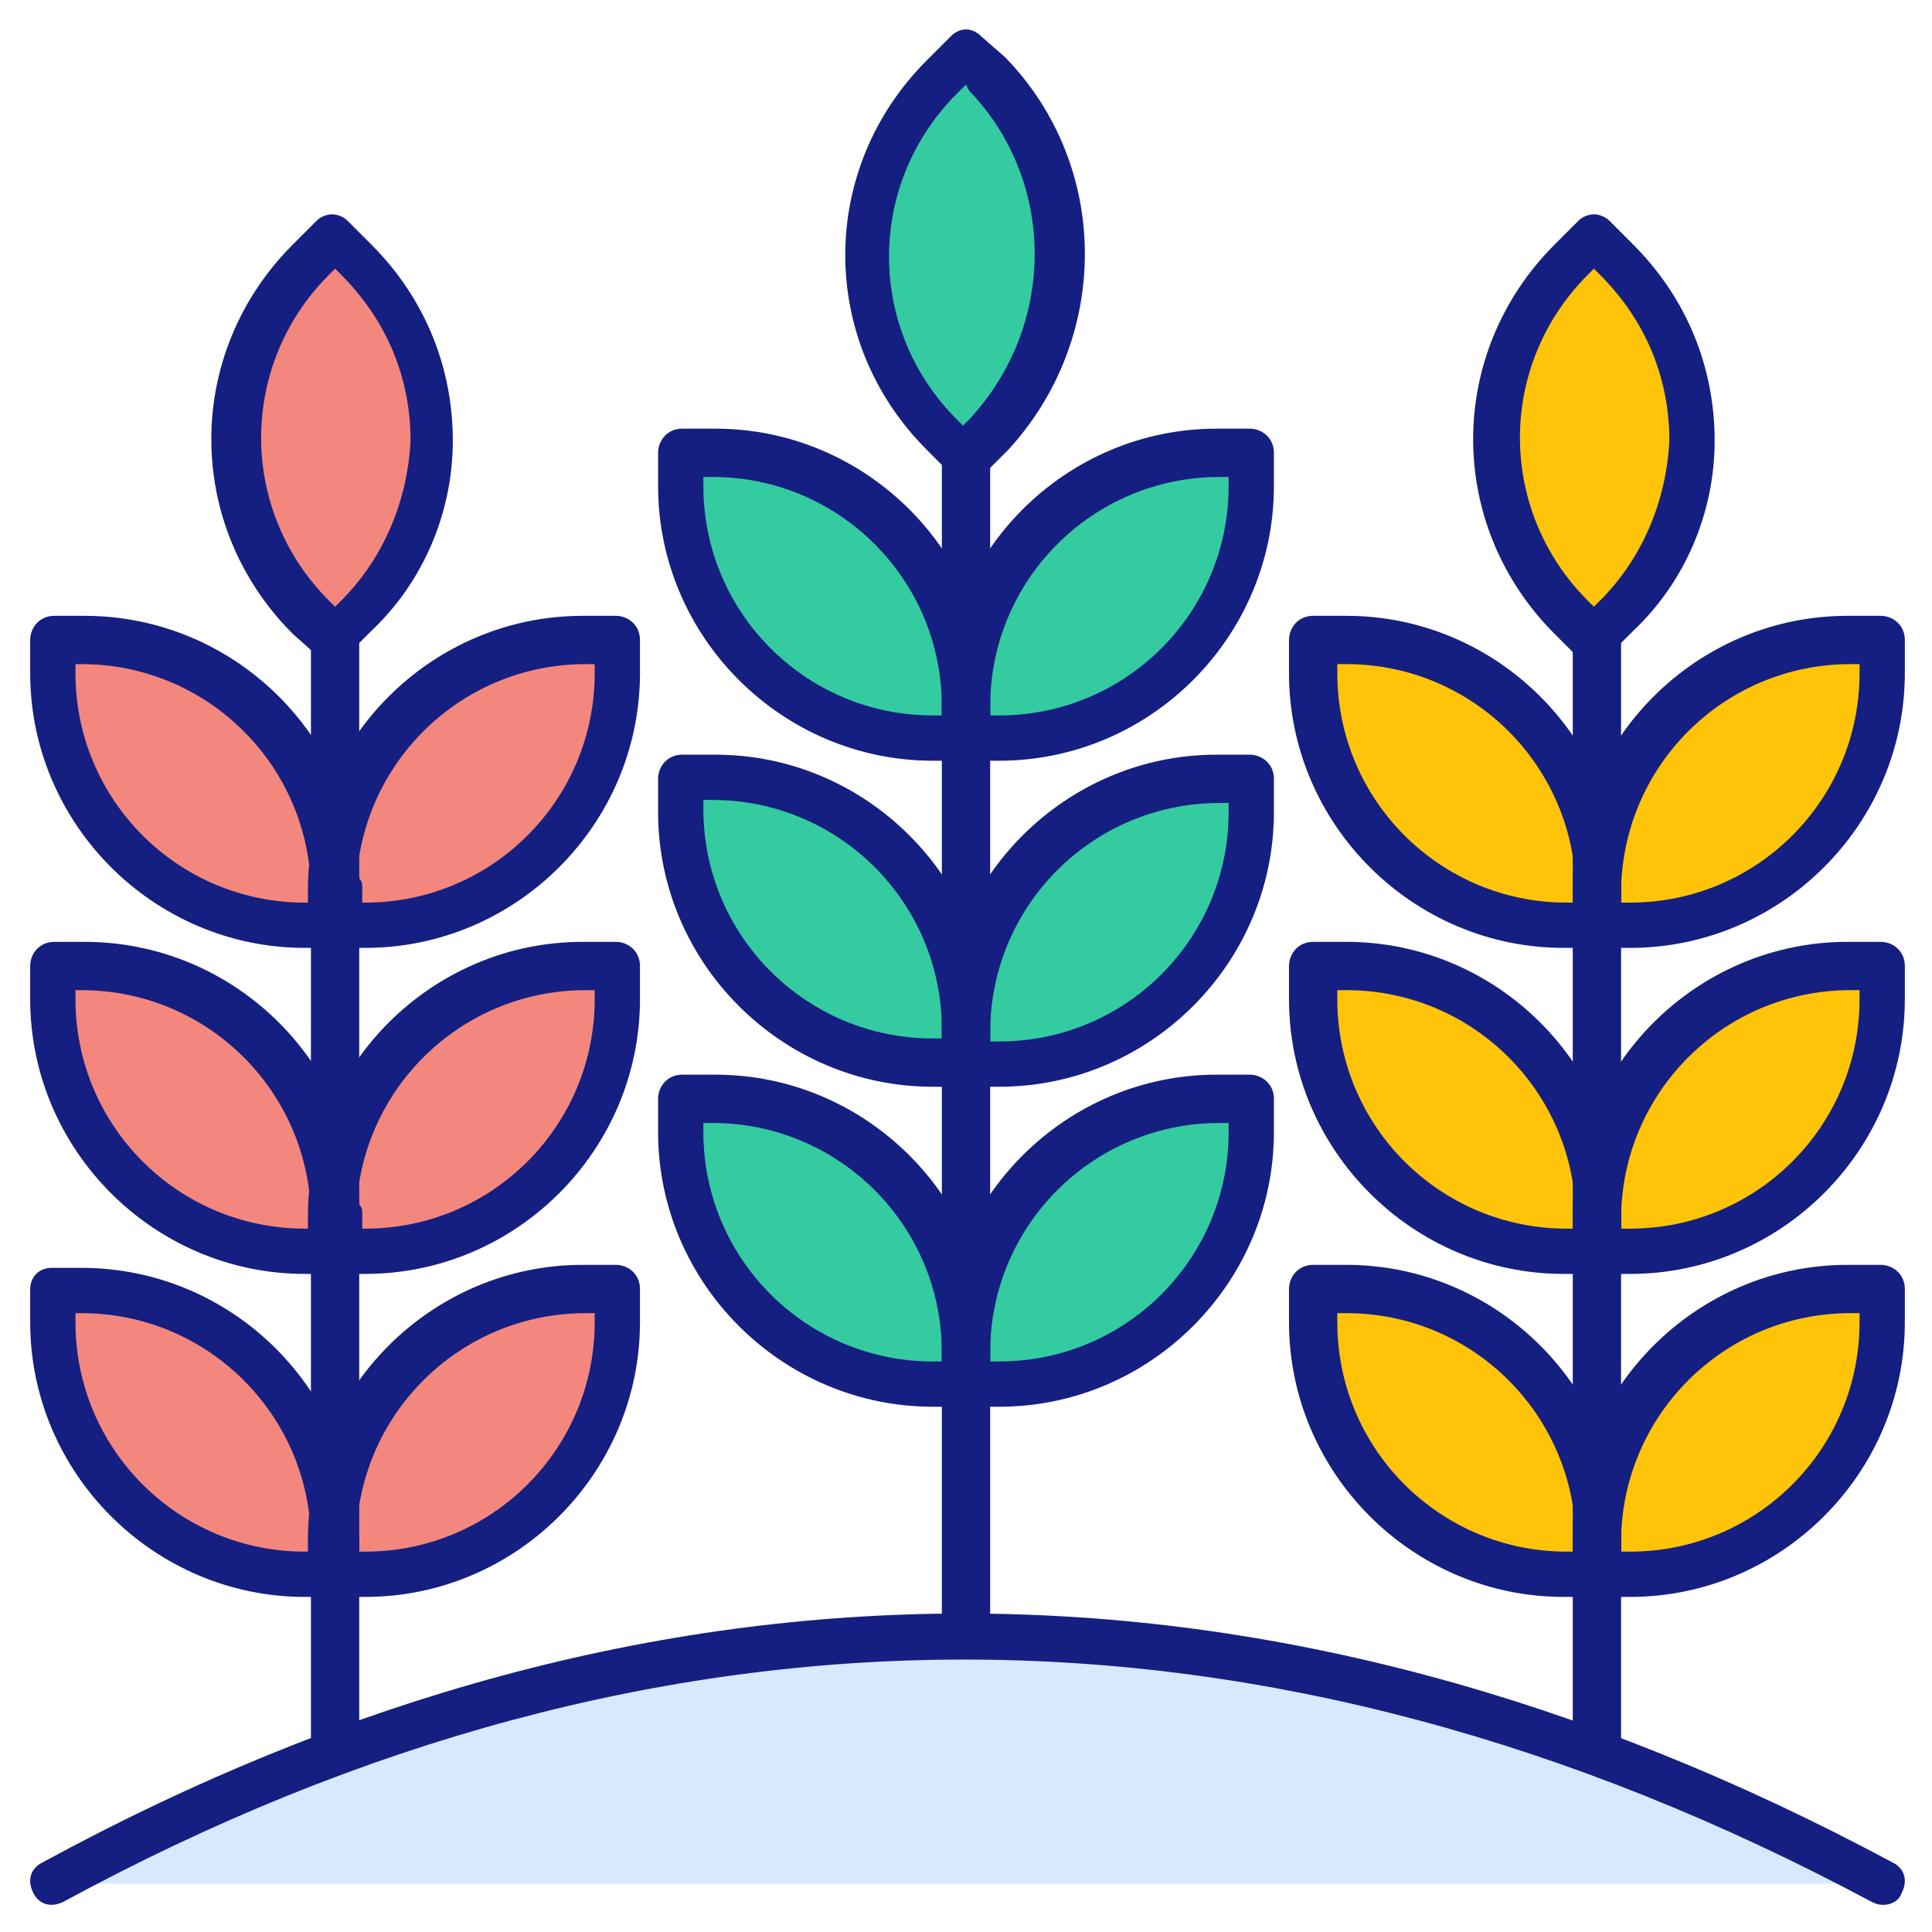 <svg id="Layer_1" height="512" viewBox="0 0 64 64" width="512" xmlns="http://www.w3.org/2000/svg"><g><g><path d="m62.4 62.4c-20.7-11.1-40.8-10.8-60.6 0z" fill="#d7e8ff"/></g><g><g><path d="m52.9 29.6c0-4.7-3.8-8.3-8.3-8.3h-1.1v1.1c0 4.7 3.8 8.3 8.3 8.3h1.1z" fill="#ffc408"/></g><g><path d="m52.9 40.3c0-4.7-3.8-8.3-8.3-8.3h-1.1v1.1c0 4.7 3.8 8.3 8.3 8.3h1.1z" fill="#ffc408"/></g><g><path d="m52.9 51.1c0-4.7-3.8-8.3-8.3-8.3h-1.1v1.1c0 4.7 3.8 8.3 8.3 8.3h1.1z" fill="#ffc408"/></g><g><path d="m52.9 29.6c0-4.7 3.8-8.3 8.3-8.3h1.1v1.1c0 4.7-3.8 8.3-8.3 8.3h-1.1z" fill="#ffc408"/></g><g><path d="m52.9 40.3c0-4.7 3.8-8.3 8.3-8.3h1.1v1.1c0 4.7-3.8 8.3-8.3 8.3h-1.1z" fill="#ffc408"/></g><g><path d="m52.9 51.1c0-4.7 3.8-8.3 8.3-8.3h1.1v1.1c0 4.7-3.8 8.3-8.3 8.3h-1.1z" fill="#ffc408"/></g><g><path d="m53.6 8.6-.8-.8-.8.8c-3.3 3.3-3.3 8.5 0 11.8l.8.8.8-.8c3.3-3.1 3.3-8.5 0-11.8z" fill="#ffc408"/></g></g><g><g><path d="m32 23.4c0-4.7-3.8-8.3-8.3-8.3h-1.1v1.1c0 4.7 3.8 8.3 8.3 8.3h1.1z" fill="#34cba0"/></g><g><path d="m32 34.1c0-4.7-3.8-8.3-8.3-8.3h-1.1v1.1c0 4.7 3.8 8.3 8.3 8.3h1.1z" fill="#34cba0"/></g><g><path d="m32 44.8c0-4.7-3.8-8.3-8.3-8.3h-1.1v1.1c0 4.7 3.8 8.3 8.3 8.3h1.1z" fill="#34cba0"/></g><g><path d="m32 23.4c0-4.7 3.8-8.3 8.3-8.3h1.1v1.1c0 4.7-3.8 8.3-8.3 8.3h-1.1z" fill="#34cba0"/></g><g><path d="m32 34.1c0-4.7 3.8-8.3 8.3-8.3h1.1v1.1c0 4.7-3.8 8.3-8.3 8.3h-1.1z" fill="#34cba0"/></g><g><path d="m32 44.8c0-4.7 3.8-8.3 8.3-8.3h1.1v1.1c0 4.7-3.8 8.3-8.3 8.3h-1.1z" fill="#34cba0"/></g><g><path d="m32.8 2.4-.8-.7-.8.8c-3.3 3.3-3.3 8.5 0 11.8l.8.8.8-.8c3.2-3.3 3.2-8.6 0-11.9z" fill="#34cba0"/></g></g><g><g><path d="m11.1 29.6c0-4.7-3.8-8.3-8.3-8.3h-1v1.1c0 4.7 3.8 8.3 8.3 8.3h1.1z" fill="#f3877e"/></g><g><path d="m11.1 40.3c0-4.7-3.8-8.3-8.3-8.3h-1v1.1c0 4.7 3.8 8.3 8.3 8.3h1.1z" fill="#f3877e"/></g><g><path d="m11.1 51.1c0-4.7-3.8-8.3-8.3-8.3h-1v1.1c0 4.7 3.8 8.3 8.3 8.3h1.1z" fill="#f3877e"/></g><g><path d="m11.1 29.6c0-4.7 3.8-8.3 8.3-8.3h1.1v1.1c0 4.7-3.8 8.3-8.3 8.3h-1.1z" fill="#f3877e"/></g><g><path d="m11.1 40.3c0-4.7 3.8-8.3 8.3-8.3h1.1v1.1c0 4.7-3.8 8.3-8.3 8.3h-1.1z" fill="#f3877e"/></g><g><path d="m11.1 51.1c0-4.7 3.8-8.3 8.3-8.3h1.1v1.1c0 4.7-3.8 8.3-8.3 8.3h-1.1z" fill="#f3877e"/></g><g><path d="m11.8 8.6-.8-.8-.8.8c-3.3 3.3-3.3 8.5 0 11.8l.8.8.8-.8c3.3-3.1 3.3-8.5 0-11.8z" fill="#f3877e"/></g></g><g><path d="m62.4 63.1c-.1 0-.2 0-.4-.1-20-10.7-40.2-10.7-59.9 0-.4.2-.8.1-1-.3s-.1-.8.3-1c20.2-11 40.8-11 61.3 0 .4.2.5.6.3 1-.1.3-.4.4-.6.4z" fill="#151f81"/></g><g><g><path d="m32 25.2h-1.1c-5 0-9.1-4.1-9.1-9.1v-1.1c0-.4.3-.8.8-.8h1.1c5 0 9.1 4.1 9.1 9.1v1.1c0 .5-.4.8-.8.8zm-8.7-9.4v.3c0 4.2 3.4 7.6 7.6 7.6h.3v-.3c0-4.2-3.4-7.6-7.6-7.6z" fill="#151f81"/></g><g><path d="m32 36h-1.1c-5 0-9.1-4.1-9.1-9.1v-1.1c0-.4.3-.8.8-.8h1.1c5 0 9.1 4.1 9.1 9.1v1.1c0 .4-.4.8-.8.8zm-8.7-9.5v.3c0 4.2 3.4 7.6 7.6 7.6h.3v-.3c0-4.2-3.4-7.6-7.6-7.6z" fill="#151f81"/></g><g><path d="m32 46.6h-1.1c-5 0-9.1-4.1-9.1-9.1v-1.1c0-.4.3-.8.8-.8h1.1c5 0 9.1 4.1 9.1 9.1v1.1c0 .5-.4.8-.8.8zm-8.7-9.4v.3c0 4.2 3.4 7.6 7.6 7.6h.3v-.3c0-4.2-3.4-7.6-7.6-7.6z" fill="#151f81"/></g><g><path d="m33.1 25.2h-1.1c-.4 0-.8-.3-.8-.8v-1.1c0-5 4.1-9.1 9.1-9.1h1.1c.4 0 .8.3.8.8v1.1c0 5-4.1 9.1-9.1 9.1zm-.3-1.5h.3c4.2 0 7.6-3.4 7.6-7.6v-.3h-.3c-4.2 0-7.6 3.4-7.6 7.6z" fill="#151f81"/></g><g><path d="m33.1 36h-1.1c-.4 0-.8-.3-.8-.8v-1.1c0-5 4.1-9.1 9.1-9.1h1.1c.4 0 .8.3.8.8v1.1c0 5-4.1 9.1-9.1 9.1zm-.3-1.5h.3c4.2 0 7.6-3.4 7.6-7.6v-.3h-.3c-4.2 0-7.6 3.4-7.6 7.6z" fill="#151f81"/></g><g><path d="m33.1 46.6h-1.1c-.4 0-.8-.3-.8-.8v-1.1c0-5 4.1-9.1 9.1-9.1h1.1c.4 0 .8.3.8.8v1.1c0 5-4.1 9.1-9.1 9.1zm-.3-1.5h.3c4.2 0 7.6-3.4 7.6-7.6v-.3h-.3c-4.2 0-7.6 3.4-7.6 7.6z" fill="#151f81"/></g><g><path d="m32 15.9c-.2 0-.4-.1-.5-.2l-.8-.8c-3.6-3.6-3.6-9.3 0-12.9l.8-.8c.3-.3.7-.3 1 0l.8.7c3.5 3.6 3.5 9.3.1 13l-.8.8c-.2.1-.4.2-.6.2zm0-13.1-.3.3c-3 3-3 7.8 0 10.8l.2.2.2-.2c2.9-3.1 2.9-7.9 0-10.9z" fill="#151f81"/></g></g><g><path d="m32 54.9c-.4 0-.8-.3-.8-.8v-39.1c0-.4.3-.8.8-.8s.8.3.8.8v39.1c0 .4-.4.8-.8.8z" fill="#151f81"/></g><g><g><path d="m11.2 31.4h-1.1c-5 0-9.1-4.1-9.1-9.1v-1.1c0-.4.3-.8.8-.8h1c4.9 0 8.9 3.9 9.1 8.7.1.1.1.2.1.3v1.1c-.1.6-.4.9-.8.9zm-8.7-9.4v.3c0 4.2 3.4 7.6 7.6 7.6h.3c-.1-.1-.1-.2-.1-.3 0-4.2-3.4-7.6-7.6-7.6z" fill="#151f81"/></g><g><path d="m11.2 42.2h-1.1c-5 0-9.1-4.1-9.1-9.1v-1.1c0-.4.3-.8.8-.8h1c4.9 0 8.9 3.9 9.1 8.7.1.1.1.2.1.3v1.1c-.1.5-.4.9-.8.9zm-8.7-9.4v.3c0 4.2 3.4 7.6 7.6 7.6h.3c-.1-.1-.1-.2-.1-.3 0-4.2-3.4-7.6-7.6-7.6z" fill="#151f81"/></g><g><path d="m11.2 52.9h-1.1c-5 0-9.1-4.1-9.1-9.1v-1.1c0-.4.3-.7.7-.7h1c4.9 0 8.9 3.9 9.1 8.7.1.1.1.2.1.3v1.1c0 .5-.3.8-.7.8zm-8.7-9.4v.3c0 4.2 3.4 7.6 7.6 7.6h.3c-.1-.1-.1-.2-.1-.3 0-4.2-3.4-7.6-7.6-7.6z" fill="#151f81"/></g><g><path d="m12.1 31.4h-1.1c-.4 0-.8-.3-.8-.8v-1.1c0-5 4.1-9.1 9.1-9.1h1.1c.4 0 .8.3.8.8v1.1c0 5-4.1 9.1-9.1 9.1zm-.3-1.5h.3c4.2 0 7.6-3.4 7.6-7.6v-.3h-.3c-4.2 0-7.6 3.4-7.6 7.6z" fill="#151f81"/></g><g><path d="m12.1 42.2h-1.1c-.4 0-.8-.3-.8-.8v-1.1c0-5 4.1-9.1 9.1-9.1h1.1c.4 0 .8.3.8.8v1.1c0 5-4.1 9.1-9.1 9.1zm-.3-1.5h.3c4.2 0 7.6-3.4 7.6-7.6v-.3h-.3c-4.2 0-7.6 3.4-7.6 7.6z" fill="#151f81"/></g><g><path d="m12.1 52.9h-1.1c-.4 0-.8-.3-.8-.8v-1.1c0-5 4.1-9.1 9.1-9.1h1.1c.4 0 .8.3.8.8v1.1c0 5-4.1 9.1-9.1 9.1zm-.3-1.5h.3c4.2 0 7.6-3.4 7.6-7.6v-.3h-.3c-4.2 0-7.6 3.4-7.6 7.6z" fill="#151f81"/></g><g><path d="m11.1 22c-.2 0-.4-.1-.5-.2l-.9-.8c-3.6-3.6-3.6-9.3 0-12.9l.8-.8c.1-.1.3-.2.5-.2.2 0 .4.1.5.2l.8.8c1.8 1.8 2.7 4.1 2.7 6.5s-1 4.7-2.7 6.3l-.8.8c-.1.2-.2.3-.4.3zm0-13.1-.2.2c-3 3-3 7.8 0 10.8l.2.2.2-.2c1.4-1.4 2.2-3.3 2.3-5.3 0-2.1-.8-4-2.3-5.5z" fill="#151f81"/></g></g><g><path d="m11.1 58.5c-.4 0-.8-.3-.8-.8v-36.5c0-.4.3-.8.8-.8s.8.3.8.8v36.6c-.1.4-.4.7-.8.7z" fill="#151f81"/></g><g><g><path d="m52.9 31.4h-1.1c-5 0-9.1-4.1-9.1-9.1v-1.1c0-.4.3-.8.8-.8h1.1c5 0 9.1 4.1 9.1 9.1v1.1c0 .5-.3.8-.8.8zm-8.6-9.4v.3c0 4.2 3.4 7.6 7.6 7.6h.3v-.3c0-4.2-3.4-7.6-7.6-7.6z" fill="#151f81"/></g><g><path d="m52.9 42.2h-1.1c-5 0-9.1-4.1-9.1-9.1v-1.1c0-.4.3-.8.8-.8h1.1c5 0 9.1 4.1 9.1 9.1v1.1c0 .4-.3.8-.8.8zm-8.6-9.4v.3c0 4.2 3.4 7.6 7.6 7.6h.3v-.3c0-4.2-3.4-7.6-7.6-7.6z" fill="#151f81"/></g><g><path d="m52.9 52.9h-1.1c-5 0-9.1-4.1-9.1-9.1v-1.1c0-.4.3-.8.8-.8h1.1c5 0 9.1 4.1 9.1 9.1v1.1c0 .5-.3.8-.8.8zm-8.6-9.4v.3c0 4.2 3.4 7.6 7.6 7.6h.3v-.3c0-4.2-3.4-7.6-7.6-7.6z" fill="#151f81"/></g><g><path d="m54 31.4h-1.1c-.4 0-.8-.3-.8-.8v-1.1c0-5 4.1-9.1 9.1-9.1h1.1c.4 0 .8.3.8.8v1.1c0 5-4.1 9.1-9.1 9.1zm-.3-1.5h.3c4.2 0 7.6-3.4 7.6-7.6v-.3h-.3c-4.2 0-7.6 3.4-7.6 7.6z" fill="#151f81"/></g><g><path d="m54 42.2h-1.1c-.4 0-.8-.3-.8-.8v-1.1c0-5 4.1-9.1 9.1-9.1h1.1c.4 0 .8.3.8.8v1.1c0 5-4.1 9.1-9.1 9.1zm-.3-1.5h.3c4.2 0 7.6-3.4 7.6-7.6v-.3h-.3c-4.2 0-7.6 3.4-7.6 7.6z" fill="#151f81"/></g><g><path d="m54 52.9h-1.1c-.4 0-.8-.3-.8-.8v-1.1c0-5 4.1-9.1 9.1-9.1h1.1c.4 0 .8.3.8.8v1.1c0 5-4.1 9.1-9.1 9.1zm-.3-1.5h.3c4.2 0 7.6-3.4 7.6-7.6v-.3h-.3c-4.2 0-7.6 3.4-7.6 7.6z" fill="#151f81"/></g><g><path d="m52.8 22c-.2 0-.4-.1-.5-.2l-.8-.8c-3.6-3.6-3.6-9.3 0-12.9l.8-.8c.1-.1.3-.2.5-.2.2 0 .4.1.5.2l.8.8c1.8 1.8 2.7 4.1 2.7 6.5s-1 4.7-2.7 6.3l-.8.8c-.1.2-.3.3-.5.3zm0-13.1-.2.2c-3 3-3 7.8 0 10.8l.2.2.2-.2c1.4-1.4 2.2-3.3 2.3-5.3 0-2.1-.8-4-2.3-5.5z" fill="#151f81"/></g></g><g><path d="m52.9 58.5c-.4 0-.8-.3-.8-.8v-36.5c0-.4.3-.8.8-.8s.8.3.8.8v36.6c0 .4-.3.7-.8.7z" fill="#151f81"/></g></g></svg>